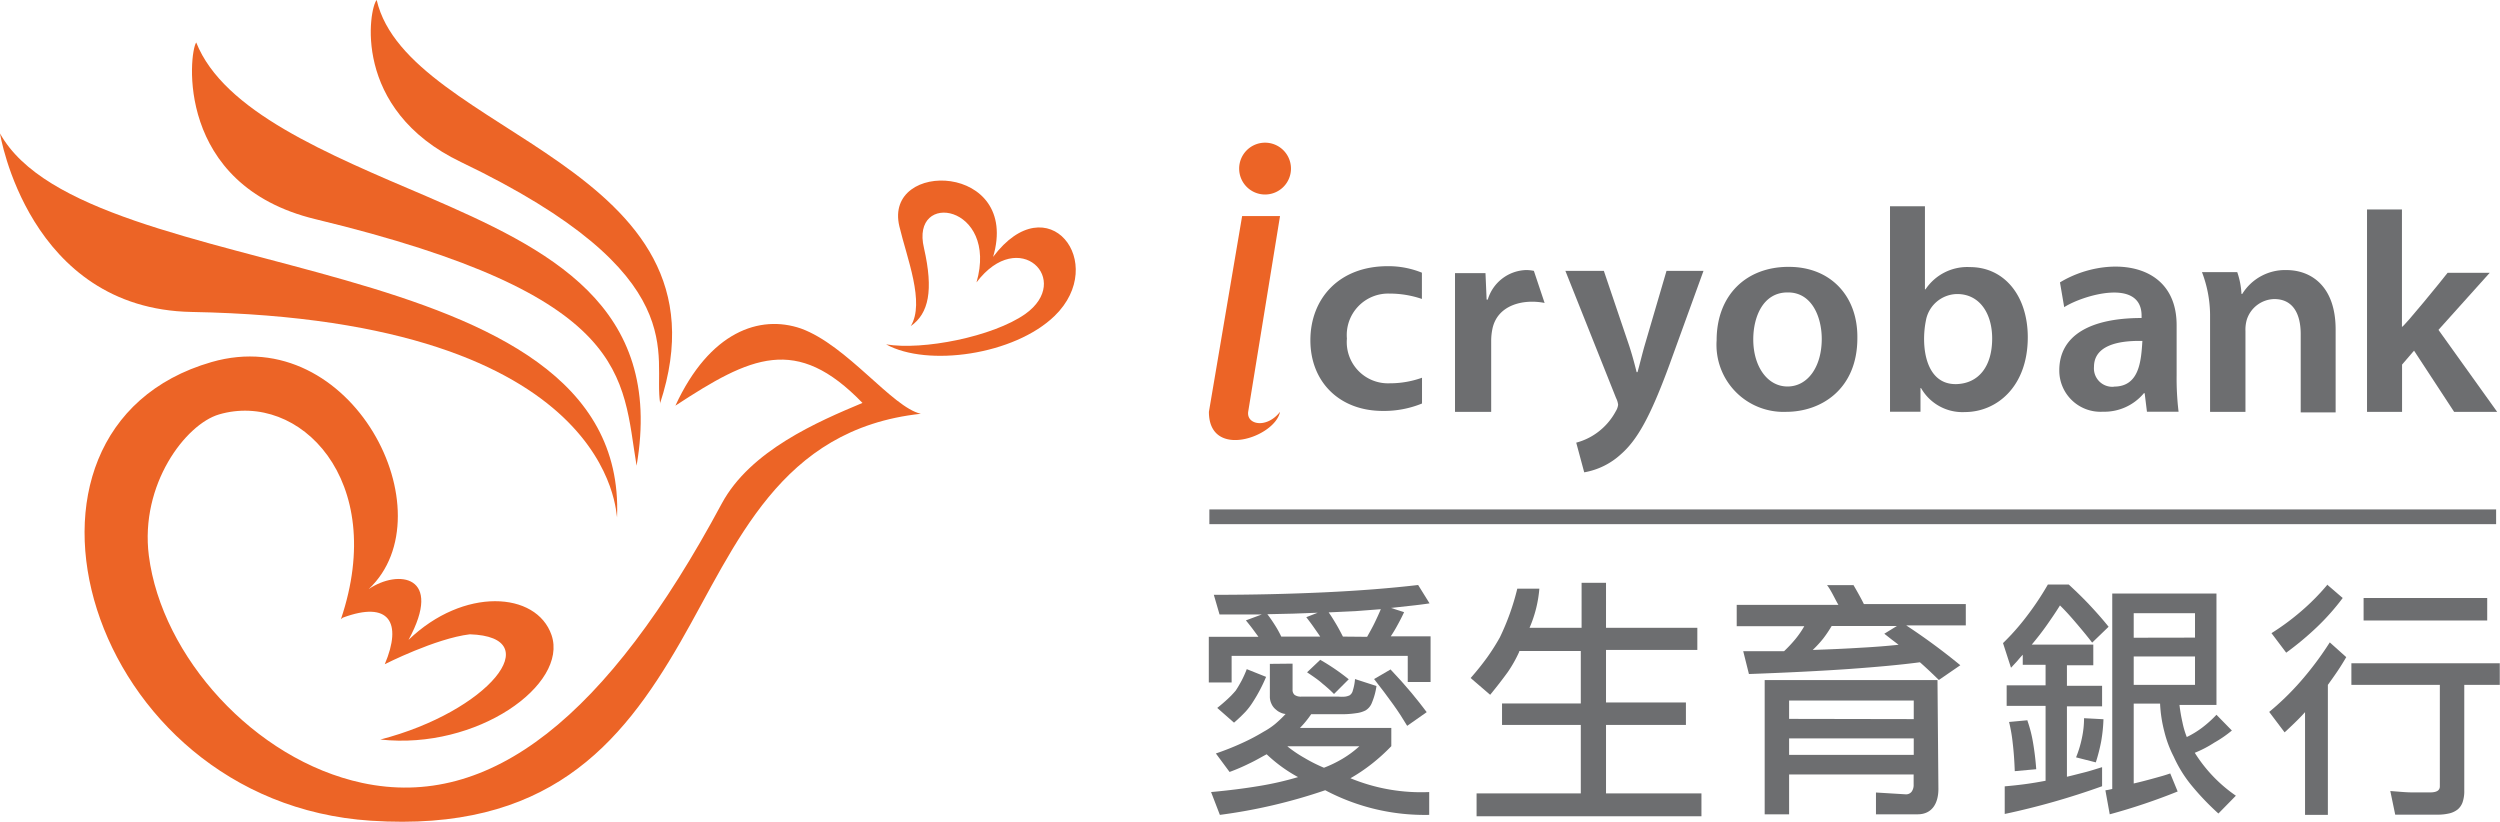 <svg id="圖層_1" data-name="圖層 1" xmlns="http://www.w3.org/2000/svg" viewBox="0 0 219.02 72"><defs><style>.cls-1{fill:#6d6e70;}.cls-2,.cls-3{fill:#ec6426;}.cls-3{fill-rule:evenodd;}</style></defs><title>工作區域 3</title><path class="cls-1" d="M210.44,18.35h-3.07V36.08h3.07V31.94l1.05-1.22L215,36.08h3.77l-5.14-7.18,4.49-5h-3.69c-.36.48-3.83,4.74-4,4.74V18.35"/><path class="cls-1" d="M193.62,36.08h3.1V29a3.16,3.16,0,0,1,.12-1,2.59,2.59,0,0,1,2.4-1.8c1.67,0,2.32,1.33,2.32,3.07v6.86h3.06V28.87c0-3.84-2.19-5.21-4.31-5.21a4.41,4.41,0,0,0-3.87,2.09h-.07a6.81,6.81,0,0,0-.37-1.91h-3.09a10.67,10.67,0,0,1,.71,3.71v8.53"/><path class="cls-1" d="M185.2,33.88a1.61,1.61,0,0,1-1.75-1.74c0-1.85,2.07-2.32,4.24-2.27-.11,1.77-.27,4-2.49,4m5.49-5.38c0-5.81-6.35-6.11-10.22-3.75l.37,2.17c1.64-1.05,6.78-2.58,6.78.75v.2c-4.49,0-7.21,1.52-7.21,4.59a3.61,3.61,0,0,0,3.82,3.62,4.51,4.51,0,0,0,3.59-1.62h.07l.2,1.62h2.77a24.54,24.54,0,0,1-.17-3.19Z"/><path class="cls-1" d="M168.74,28a2.82,2.82,0,0,1,2.72-2.24c2,0,3.07,1.74,3.07,3.89,0,2.44-1.17,3.92-3.09,4-2.82.1-3.17-3.44-2.7-5.64m-3.16,8.06h2.67V34h.05a4.17,4.17,0,0,0,3.84,2.1c2.74,0,5.5-2.17,5.51-6.54,0-3.69-2.09-6.16-5.06-6.16a4.4,4.4,0,0,0-3.9,1.95h-.05V18.07h-3.06Z"/><path class="cls-1" d="M156.65,25.62c2.1,0,2.95,2.18,2.95,4.07,0,2.45-1.23,4.17-3,4.17s-3-1.77-3-4.12c0-2,.87-4.12,3-4.12m.08-2.24c-3.67,0-6.29,2.45-6.29,6.44a5.87,5.87,0,0,0,6.09,6.26c3.09,0,6.24-2,6.24-6.46C162.77,25.92,160.35,23.38,156.73,23.38Z"/><path class="cls-1" d="M137.14,23.73l4.44,11.14a1.72,1.72,0,0,1,.18.59,1.36,1.36,0,0,1-.2.56,5.58,5.58,0,0,1-1.67,1.91,5.45,5.45,0,0,1-1.8.85l.7,2.6A6.36,6.36,0,0,0,142,39.8c1.43-1.25,2.57-3.26,4.24-7.8l3-8.27H146l-1.9,6.48c-.23.79-.44,1.69-.64,2.39h-.08c-.17-.7-.42-1.62-.67-2.37l-2.2-6.5h-3.37"/><path class="cls-1" d="M127.47,36.08h3.17V29.8a5.23,5.23,0,0,1,.1-.95c.42-2.14,2.71-2.68,4.58-2.31l-.94-2.81a3.2,3.2,0,0,0-.72-.07,3.62,3.62,0,0,0-3.32,2.59h-.1l-.1-2.32h-2.67V36.08"/><path class="cls-1" d="M124.56,33.1a8.34,8.34,0,0,1-2.82.48A3.61,3.61,0,0,1,118,29.66a3.63,3.63,0,0,1,3.72-3.94,8.77,8.77,0,0,1,2.85.47l0-2.3a7.76,7.76,0,0,0-3-.57c-4.27,0-6.77,2.85-6.77,6.49S117.34,36,121.14,36a8.78,8.78,0,0,0,3.44-.65l0-2.27"/><path class="cls-2" d="M110.82,12.5a2.27,2.27,0,1,1-2.26,2.27,2.27,2.27,0,0,1,2.26-2.27m-2,6.43-2.91,17.15c0,4.23,5.8,2.21,6.23,0-1.15,1.48-2.94,1.15-2.79,0l2.79-17.15Z"/><path class="cls-1" d="M206,58.11V60h7.75v8.89c0,.36-.28.53-.85.53s-1,0-1.57,0-1.23-.07-1.92-.12l.43,2.07h3.67a4.38,4.38,0,0,0,1.11-.12,1.86,1.86,0,0,0,.72-.36,1.47,1.47,0,0,0,.41-.63,3,3,0,0,0,.14-1V60H219V58.11H206"/><rect class="cls-1" x="207.07" y="52.39" width="10.83" height="1.97"/><path class="cls-1" d="M204.08,56.32a28,28,0,0,1-2.49,3.33,23.79,23.79,0,0,1-2.79,2.72l1.35,1.79c.31-.28.61-.57.92-.87s.59-.59.87-.9v9h2V60c.28-.39.56-.78.83-1.18s.53-.82.78-1.25l-1.44-1.29"/><path class="cls-1" d="M203.91,51.21a19.66,19.66,0,0,1-2.31,2.34A21.36,21.36,0,0,1,199,55.47l1.29,1.71A26.38,26.38,0,0,0,203,54.92a20.39,20.39,0,0,0,2.24-2.53l-1.37-1.18"/><path class="cls-1" d="M186.93,60V57.51h5.37V60Zm0-4.13V53.72h5.37v2.14ZM194.18,52h-9.13V69.12c-.51.12-.41.08-.6.12l.38,2.1a53.27,53.27,0,0,0,5.95-2l-.65-1.58c-.56.19-.69.22-1.3.39s-1.25.34-1.9.49v-7h2.31a11.85,11.85,0,0,0,.37,2.44,10,10,0,0,0,.83,2.22,11.22,11.22,0,0,0,1.46,2.39,22.86,22.86,0,0,0,2.45,2.58l1.53-1.56a12.81,12.81,0,0,1-3.6-3.76,9.91,9.91,0,0,0,1.71-.89A10.31,10.31,0,0,0,195.53,64l-1.35-1.38a10.12,10.12,0,0,1-1.27,1.14,8,8,0,0,1-1.33.81,7.53,7.53,0,0,1-.38-1.29,14.5,14.5,0,0,1-.26-1.52h3.24Z"/><path class="cls-1" d="M182.58,62.92a8.33,8.33,0,0,1-.18,1.7,9.73,9.73,0,0,1-.52,1.73l1.73.44a15.48,15.48,0,0,0,.47-1.84,13.71,13.71,0,0,0,.2-1.94l-1.7-.09"/><path class="cls-1" d="M177.62,63.1l-1.61.15a13.74,13.74,0,0,1,.32,1.85q.13,1.08.18,2.46l1.88-.17A23.91,23.91,0,0,0,178.1,65a11.35,11.35,0,0,0-.48-1.86"/><path class="cls-1" d="M180.35,51.21h-.94A25.19,25.19,0,0,1,177.55,54a20.56,20.56,0,0,1-2.07,2.34l.7,2.16.52-.56c.16-.19.33-.39.51-.58v.88h2v1.8h-3.41v1.8h3.41v6.56q-.93.18-1.83.3c-.6.08-1.18.14-1.75.19v2.42a65.44,65.44,0,0,0,8.53-2.43V67.21c-.53.16-1,.32-1.56.46s-1,.26-1.52.38V61.88h3.08v-1.8h-3.08v-1.8h2.31V56.47H178c.46-.55.9-1.11,1.3-1.68s.8-1.15,1.17-1.75c.37.36.79.81,1.26,1.36s1,1.17,1.56,1.9l1.44-1.39c-.51-.64-1.06-1.26-1.64-1.88s-1.2-1.22-1.85-1.82h-.86"/><path class="cls-1" d="M156.74,66.13V64.69h10.92v1.44Zm0-3.15V61.37h10.92V63Zm13-3.4H154.6V71.34h2.14V67.85h10.91v.89a1,1,0,0,1-.17.61.61.61,0,0,1-.52.24l-2.61-.16v1.91H168c1.29,0,1.82-1,1.82-2.22Z"/><path class="cls-1" d="M166.39,56.48q-1.56.17-3.45.27c-1.27.08-2.64.14-4.13.19a9.88,9.88,0,0,0,.92-1,11.14,11.14,0,0,0,.74-1.1h5.72l-1.11.68.65.51.66.5m-4-5.27-2.33,0c.35.43.71,1.25,1,1.73h-8.91v1.87h5.92a8.26,8.26,0,0,1-.77,1.12,12,12,0,0,1-1,1.07l-1.74,0h-1.84l.5,2q5-.18,8.76-.44c2.5-.18,4.57-.37,6.22-.59.31.27.6.54.88.8l.78.75,1.88-1.29A55.18,55.18,0,0,0,167,54.79h5.22V52.92h-8.93c-.15-.31-.31-.6-.47-.89S162.51,51.48,162.35,51.21Z"/><path class="cls-1" d="M132.93,51.56a21.39,21.39,0,0,1-1.53,4.28,18.75,18.75,0,0,1-1.13,1.78c-.43.59-.9,1.18-1.43,1.78l1.71,1.47c.61-.74,1.13-1.42,1.55-2a11.41,11.41,0,0,0,1-1.78l0,0a.13.13,0,0,1,0-.06h5.39v4.6h-6.9v1.88h6.9v6h-9.13v2h19.7v-2H140.7v-6h7V61.54h-7v-4.6h8V55h-8V51.06h-2.14V55H134a10.79,10.79,0,0,0,.86-3.43l-1.93,0"/><path class="cls-1" d="M121.84,58.64l-1.46.85c.61.77,1.16,1.51,1.65,2.19s.9,1.32,1.25,1.91l1.71-1.2c-.39-.52-.84-1.1-1.36-1.72s-1.12-1.3-1.79-2"/><path class="cls-1" d="M115.68,57.79l-1.17,1.11c.51.34,1,.67,1.36,1a12,12,0,0,1,1,.9l1.29-1.29a18.85,18.85,0,0,0-2.49-1.7"/><path class="cls-1" d="M112.8,65.38h6.29a9,9,0,0,1-1.47,1.09,10.66,10.66,0,0,1-1.63.79,13.65,13.65,0,0,1-1.71-.86,11.08,11.08,0,0,1-1.48-1m-1.55-7.24V61a1.45,1.45,0,0,0,.14.66,1.33,1.33,0,0,0,.41.52,1.31,1.31,0,0,0,.37.24,1.24,1.24,0,0,0,.46.13,10.68,10.68,0,0,1-.92.88,6.41,6.41,0,0,1-1,.67,17.63,17.63,0,0,1-1.9,1,23.75,23.75,0,0,1-2.29.91l1.2,1.62a17.1,17.1,0,0,0,1.72-.74c.54-.25,1-.53,1.53-.81a13,13,0,0,0,2.75,2,27.52,27.52,0,0,1-3.41.78c-1.26.21-2.67.39-4.21.53l.77,2a47.41,47.41,0,0,0,9.23-2.16,18.61,18.61,0,0,0,9.11,2.16v-2a16.21,16.21,0,0,1-6.9-1.21,15.31,15.31,0,0,0,1.87-1.26,16.51,16.51,0,0,0,1.71-1.55V63.77h-8c.17-.18.34-.36.51-.57s.32-.41.47-.63h2.64a7.93,7.93,0,0,0,1.3-.09,2.43,2.43,0,0,0,.82-.24,1.35,1.35,0,0,0,.57-.7,5.84,5.84,0,0,0,.39-1.44l-1.88-.61a4.35,4.35,0,0,1-.19,1,.68.68,0,0,1-.29.43,1.38,1.38,0,0,1-.39.11,3.18,3.18,0,0,1-.57,0H114a.94.94,0,0,1-.58-.15.56.56,0,0,1-.18-.46V58.14Z"/><path class="cls-1" d="M109.22,58.64a9.74,9.74,0,0,1-.45,1c-.17.31-.33.59-.51.86a8.32,8.32,0,0,1-.72.75c-.27.25-.57.51-.9.77l1.47,1.29a13.52,13.52,0,0,0,1-.95,5.86,5.86,0,0,0,.64-.84,14,14,0,0,0,1.17-2.22l-1.7-.68"/><path class="cls-1" d="M112.23,55.73a9.29,9.29,0,0,0-.56-1c-.21-.33-.42-.64-.64-.92l2.25-.05,2.16-.08-1,.39c.24.31.46.6.66.89s.39.55.56.81h-3.41m5.4,0c-.2-.39-.4-.77-.61-1.12s-.42-.7-.64-1l2.35-.11,2.22-.17c-.18.43-.37.84-.57,1.25s-.42.79-.63,1.17Zm6.59-4.52q-3.68.43-8.16.64c-3,.14-6.23.22-9.74.22l.5,1.72h1.87l1.84,0-1.4.52c.22.27.42.52.6.76l.5.68h-4.35v4h2V57.46h15.43v2.29h2v-4h-3.49a11.26,11.26,0,0,0,.6-1c.2-.36.39-.73.57-1.12l-1.15-.37,1.73-.19q.85-.09,1.65-.21Z"/><rect class="cls-1" x="105.95" y="44.63" width="112.73" height="1.29"/><path class="cls-3" d="M87,22.52c2.45-8.25-9.6-8.56-8.21-2.7.66,2.79,2.26,6.7,1,8.75,1.58-1.11,2-3.13,1.16-6.83-1.23-5.11,6.55-3.8,4.6,3,3.73-4.94,8.45-.2,4.27,2.77-2.85,2-9,3.2-12.19,2.66,3.62,2,11.24.93,14.77-2.5,4.74-4.62-.59-11.56-5.4-5.16"/><path class="cls-3" d="M59.17,35.54c3-6.5,7.4-8,11-6.76,4.05,1.47,8,6.91,10.5,7.47-12.4,1.35-16.14,11.45-21.06,20-5.25,9.12-11.72,16.67-27.13,15.65-25-1.64-34.3-34.3-13.95-40.18C30.87,28.16,39.34,45,32.3,51.61c2.59-1.76,6.57-1.21,3.49,4.45C40.6,51.42,47,51.8,48.32,55.64c1.48,4.34-6.52,10.08-15,9.15,9.47-2.45,14.77-9,7.84-9.22-3,.36-7.45,2.62-7.45,2.62,1.55-3.66.39-5.59-3.67-4.08l0,0-.17.13C34,42,26.18,34.25,19.18,36.31c-2.91.86-6.93,6.12-6.14,12.37,1.13,8.84,9.25,17.88,18.69,19.91,11.19,2.4,21.46-5.76,31.5-24.47,2.5-4.65,8.44-7.19,12.33-8.82-5.8-6-9.78-4.09-16.39.24"/><path class="cls-3" d="M54.06,45.28C55,21,7.63,25.46,0,11.69c0,0,2.46,15.38,16.8,15.64,37.25.68,37.14,17.94,37.26,18"/><path class="cls-3" d="M55.77,40.8c2.43-14.09-7.76-19-18.35-23.58-8.78-3.75-17.83-7.46-20.23-13.5-.63.88-1.9,12.5,10.44,15.48C55.48,25.92,54.46,33,55.77,40.8"/><path class="cls-3" d="M57.82,35.36C64.73,14.39,35.74,11.8,33,0c-.64.66-2.28,9.57,7.39,14.2,20.71,9.93,16.75,17,17.45,21.16"/></svg>
